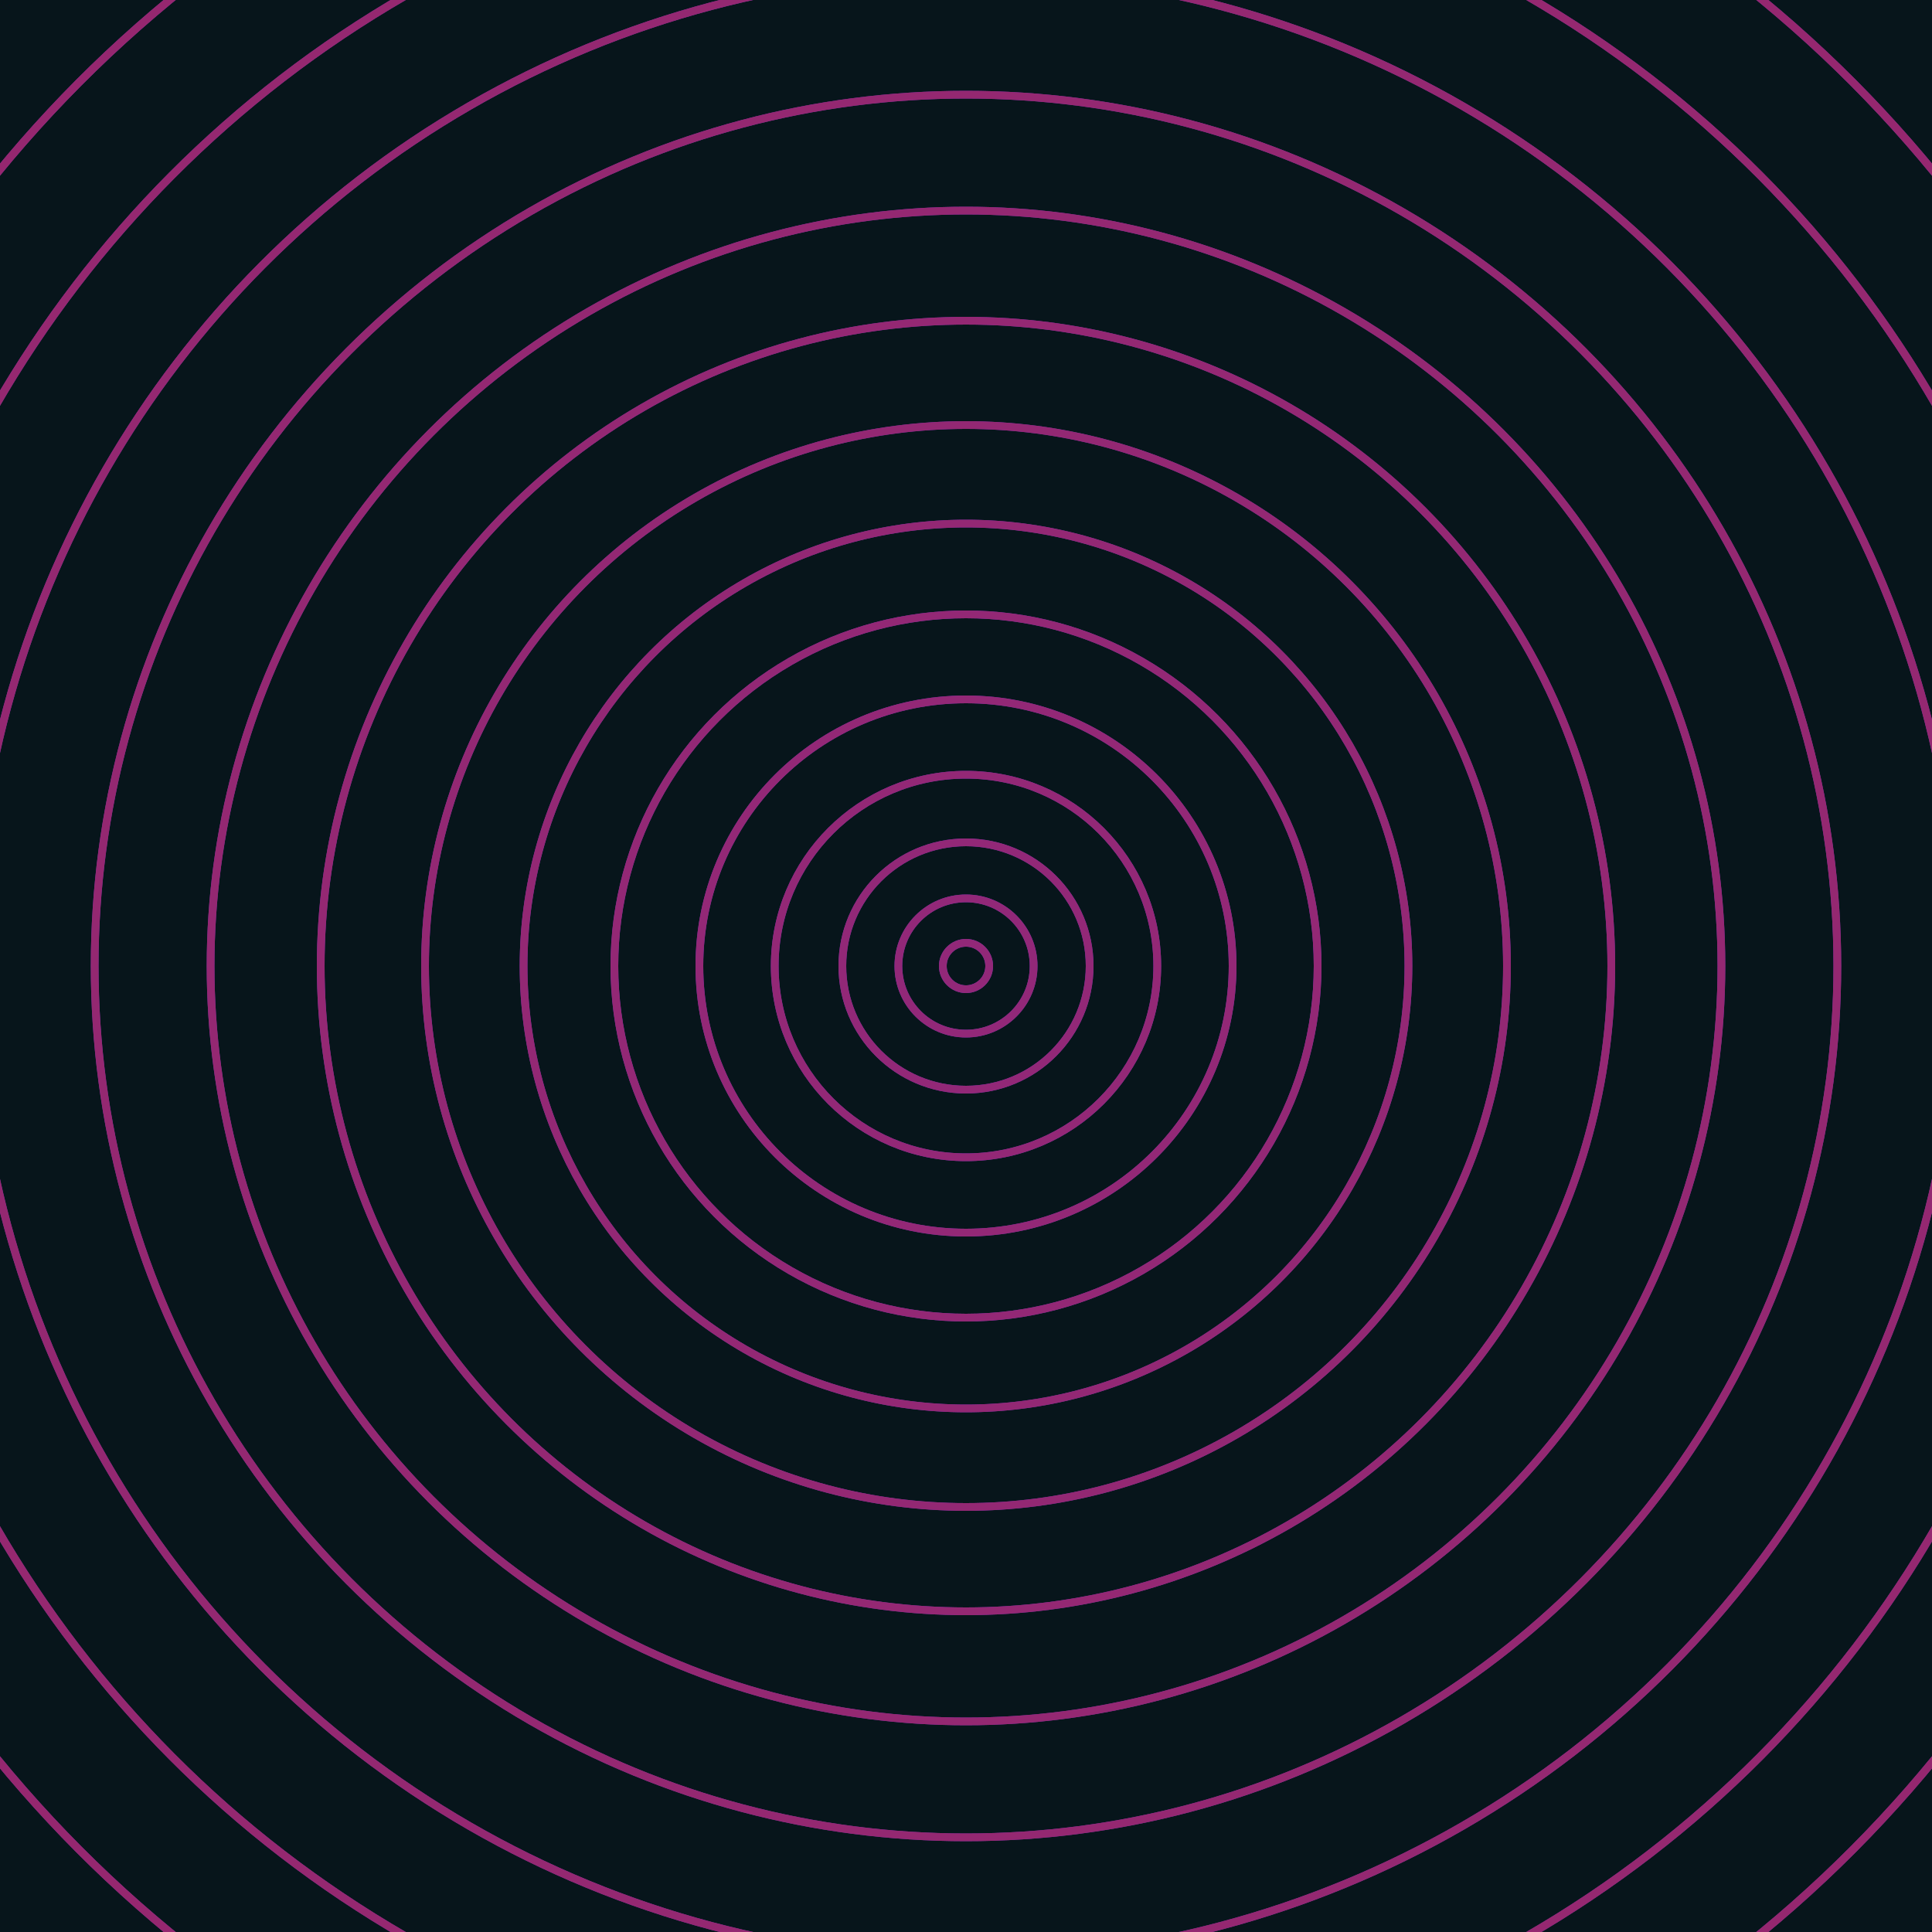 <svg xmlns="http://www.w3.org/2000/svg" xmlns:xlink="http://www.w3.org/1999/xlink" version="1.1" viewBox="-0 -0 1 1" width="500" height="500"><rect x="0" y="0" width="1" height="1" fill="#07151b"></rect><rect x="0" y="0" width="1" height="1" fill="#07151b"></rect><g><g><circle cx="0.5" cy="0.5" r="0.012" stroke="#6632c2" fill="none" stroke-width="0.004"><animate data-id="a0" attributeName="stroke" begin="indefinate" dur="0.1s" from="#ff9289" to="#6632c2"></animate></circle><circle cx="0.5" cy="0.5" r="0.035" stroke="#6832c0" fill="none" stroke-width="0.004"><animate data-id="a1" attributeName="stroke" begin="indefinate" dur="0.1s" from="#ff9289" to="#6632c2"></animate></circle><circle cx="0.5" cy="0.5" r="0.064" stroke="#6a31be" fill="none" stroke-width="0.004"><animate data-id="a2" attributeName="stroke" begin="indefinate" dur="0.1s" from="#ff9289" to="#6632c2"></animate></circle><circle cx="0.5" cy="0.5" r="0.099" stroke="#6b31bd" fill="none" stroke-width="0.004"><animate data-id="a3" attributeName="stroke" begin="indefinate" dur="0.1s" from="#ff9289" to="#6632c2"></animate></circle><circle cx="0.5" cy="0.5" r="0.138" stroke="#6d31bb" fill="none" stroke-width="0.004"><animate data-id="a4" attributeName="stroke" begin="indefinate" dur="0.1s" from="#ff9289" to="#6632c2"></animate></circle><circle cx="0.5" cy="0.5" r="0.182" stroke="#6e31b9" fill="none" stroke-width="0.004"><animate data-id="a5" attributeName="stroke" begin="indefinate" dur="0.1s" from="#ff9289" to="#6632c2"></animate></circle><circle cx="0.5" cy="0.5" r="0.229" stroke="#6f31b8" fill="none" stroke-width="0.004"><animate data-id="a6" attributeName="stroke" begin="indefinate" dur="0.1s" from="#ff9289" to="#6632c2"></animate></circle><circle cx="0.5" cy="0.5" r="0.28" stroke="#7130b6" fill="none" stroke-width="0.004"><animate data-id="a7" attributeName="stroke" begin="indefinate" dur="0.1s" from="#ff9289" to="#6632c2"></animate></circle><circle cx="0.5" cy="0.5" r="0.334" stroke="#7230b5" fill="none" stroke-width="0.004"><animate data-id="a8" attributeName="stroke" begin="indefinate" dur="0.1s" from="#ff9289" to="#6632c2"></animate></circle><circle cx="0.5" cy="0.5" r="0.391" stroke="#7330b3" fill="none" stroke-width="0.004"><animate data-id="a9" attributeName="stroke" begin="indefinate" dur="0.1s" from="#ff9289" to="#6632c2"></animate></circle><circle cx="0.5" cy="0.5" r="0.451" stroke="#7430b2" fill="none" stroke-width="0.004"><animate data-id="a10" attributeName="stroke" begin="indefinate" dur="0.1s" from="#ff9289" to="#6632c2"></animate></circle><circle cx="0.5" cy="0.5" r="0.514" stroke="#752fb1" fill="none" stroke-width="0.004"><animate data-id="a11" attributeName="stroke" begin="indefinate" dur="0.1s" from="#ff9289" to="#6632c2"></animate></circle><circle cx="0.5" cy="0.5" r="0.58" stroke="#762faf" fill="none" stroke-width="0.004"><animate data-id="a12" attributeName="stroke" begin="indefinate" dur="0.1s" from="#ff9289" to="#6632c2"></animate></circle><circle cx="0.5" cy="0.5" r="0.648" stroke="#772fae" fill="none" stroke-width="0.004"><animate data-id="a13" attributeName="stroke" begin="indefinate" dur="0.1s" from="#ff9289" to="#6632c2"></animate></circle><circle cx="0.5" cy="0.5" r="0.719" stroke="#782fad" fill="none" stroke-width="0.004"><animate data-id="a14" attributeName="stroke" begin="indefinate" dur="0.1s" from="#ff9289" to="#6632c2"></animate></circle><circle cx="0.5" cy="0.5" r="0.792" stroke="#792fac" fill="none" stroke-width="0.004"><animate data-id="a15" attributeName="stroke" begin="indefinate" dur="0.1s" from="#ff9289" to="#6632c2"></animate></circle><animateTransform attributeName="transform" attributeType="XML" type="translate" values="0.042 0; 0.042 0;" keyTimes="0; 1" dur="0s" repeatCount="1"></animateTransform></g></g><g><g><circle cx="0.5" cy="0.5" r="0.012" stroke="#922878" fill="none" stroke-width="0.004"><animate data-id="b0" attributeName="stroke" begin="indefinate" dur="0.1s" from="#ff9289" to="#991b7d"></animate></circle><circle cx="0.5" cy="0.5" r="0.035" stroke="#922878" fill="none" stroke-width="0.004"><animate data-id="b1" attributeName="stroke" begin="indefinate" dur="0.1s" from="#ff9289" to="#991b7d"></animate></circle><circle cx="0.5" cy="0.5" r="0.064" stroke="#922877" fill="none" stroke-width="0.004"><animate data-id="b2" attributeName="stroke" begin="indefinate" dur="0.1s" from="#ff9289" to="#991b7d"></animate></circle><circle cx="0.5" cy="0.5" r="0.099" stroke="#932876" fill="none" stroke-width="0.004"><animate data-id="b3" attributeName="stroke" begin="indefinate" dur="0.1s" from="#ff9289" to="#991b7d"></animate></circle><circle cx="0.5" cy="0.5" r="0.138" stroke="#932876" fill="none" stroke-width="0.004"><animate data-id="b4" attributeName="stroke" begin="indefinate" dur="0.1s" from="#ff9289" to="#991b7d"></animate></circle><circle cx="0.5" cy="0.5" r="0.182" stroke="#932875" fill="none" stroke-width="0.004"><animate data-id="b5" attributeName="stroke" begin="indefinate" dur="0.1s" from="#ff9289" to="#991b7d"></animate></circle><circle cx="0.5" cy="0.5" r="0.229" stroke="#932874" fill="none" stroke-width="0.004"><animate data-id="b6" attributeName="stroke" begin="indefinate" dur="0.1s" from="#ff9289" to="#991b7d"></animate></circle><circle cx="0.5" cy="0.5" r="0.28" stroke="#932873" fill="none" stroke-width="0.004"><animate data-id="b7" attributeName="stroke" begin="indefinate" dur="0.1s" from="#ff9289" to="#991b7d"></animate></circle><circle cx="0.5" cy="0.5" r="0.334" stroke="#942873" fill="none" stroke-width="0.004"><animate data-id="b8" attributeName="stroke" begin="indefinate" dur="0.1s" from="#ff9289" to="#991b7d"></animate></circle><circle cx="0.5" cy="0.5" r="0.391" stroke="#942872" fill="none" stroke-width="0.004"><animate data-id="b9" attributeName="stroke" begin="indefinate" dur="0.1s" from="#ff9289" to="#991b7d"></animate></circle><circle cx="0.5" cy="0.5" r="0.451" stroke="#942871" fill="none" stroke-width="0.004"><animate data-id="b10" attributeName="stroke" begin="indefinate" dur="0.1s" from="#ff9289" to="#991b7d"></animate></circle><circle cx="0.5" cy="0.5" r="0.514" stroke="#942871" fill="none" stroke-width="0.004"><animate data-id="b11" attributeName="stroke" begin="indefinate" dur="0.1s" from="#ff9289" to="#991b7d"></animate></circle><circle cx="0.5" cy="0.5" r="0.58" stroke="#952870" fill="none" stroke-width="0.004"><animate data-id="b12" attributeName="stroke" begin="indefinate" dur="0.1s" from="#ff9289" to="#991b7d"></animate></circle><circle cx="0.5" cy="0.5" r="0.648" stroke="#95276f" fill="none" stroke-width="0.004"><animate data-id="b13" attributeName="stroke" begin="indefinate" dur="0.1s" from="#ff9289" to="#991b7d"></animate></circle><circle cx="0.5" cy="0.5" r="0.719" stroke="#95276f" fill="none" stroke-width="0.004"><animate data-id="b14" attributeName="stroke" begin="indefinate" dur="0.1s" from="#ff9289" to="#991b7d"></animate></circle><circle cx="0.5" cy="0.5" r="0.792" stroke="#95276e" fill="none" stroke-width="0.004"><animate data-id="b15" attributeName="stroke" begin="indefinate" dur="0.1s" from="#ff9289" to="#991b7d"></animate></circle><animateTransform attributeName="transform" attributeType="XML" type="translate" values="-0.042 0; -0.042 0;" keyTimes="0; 1" dur="0s" repeatCount="1"></animateTransform></g></g></svg>